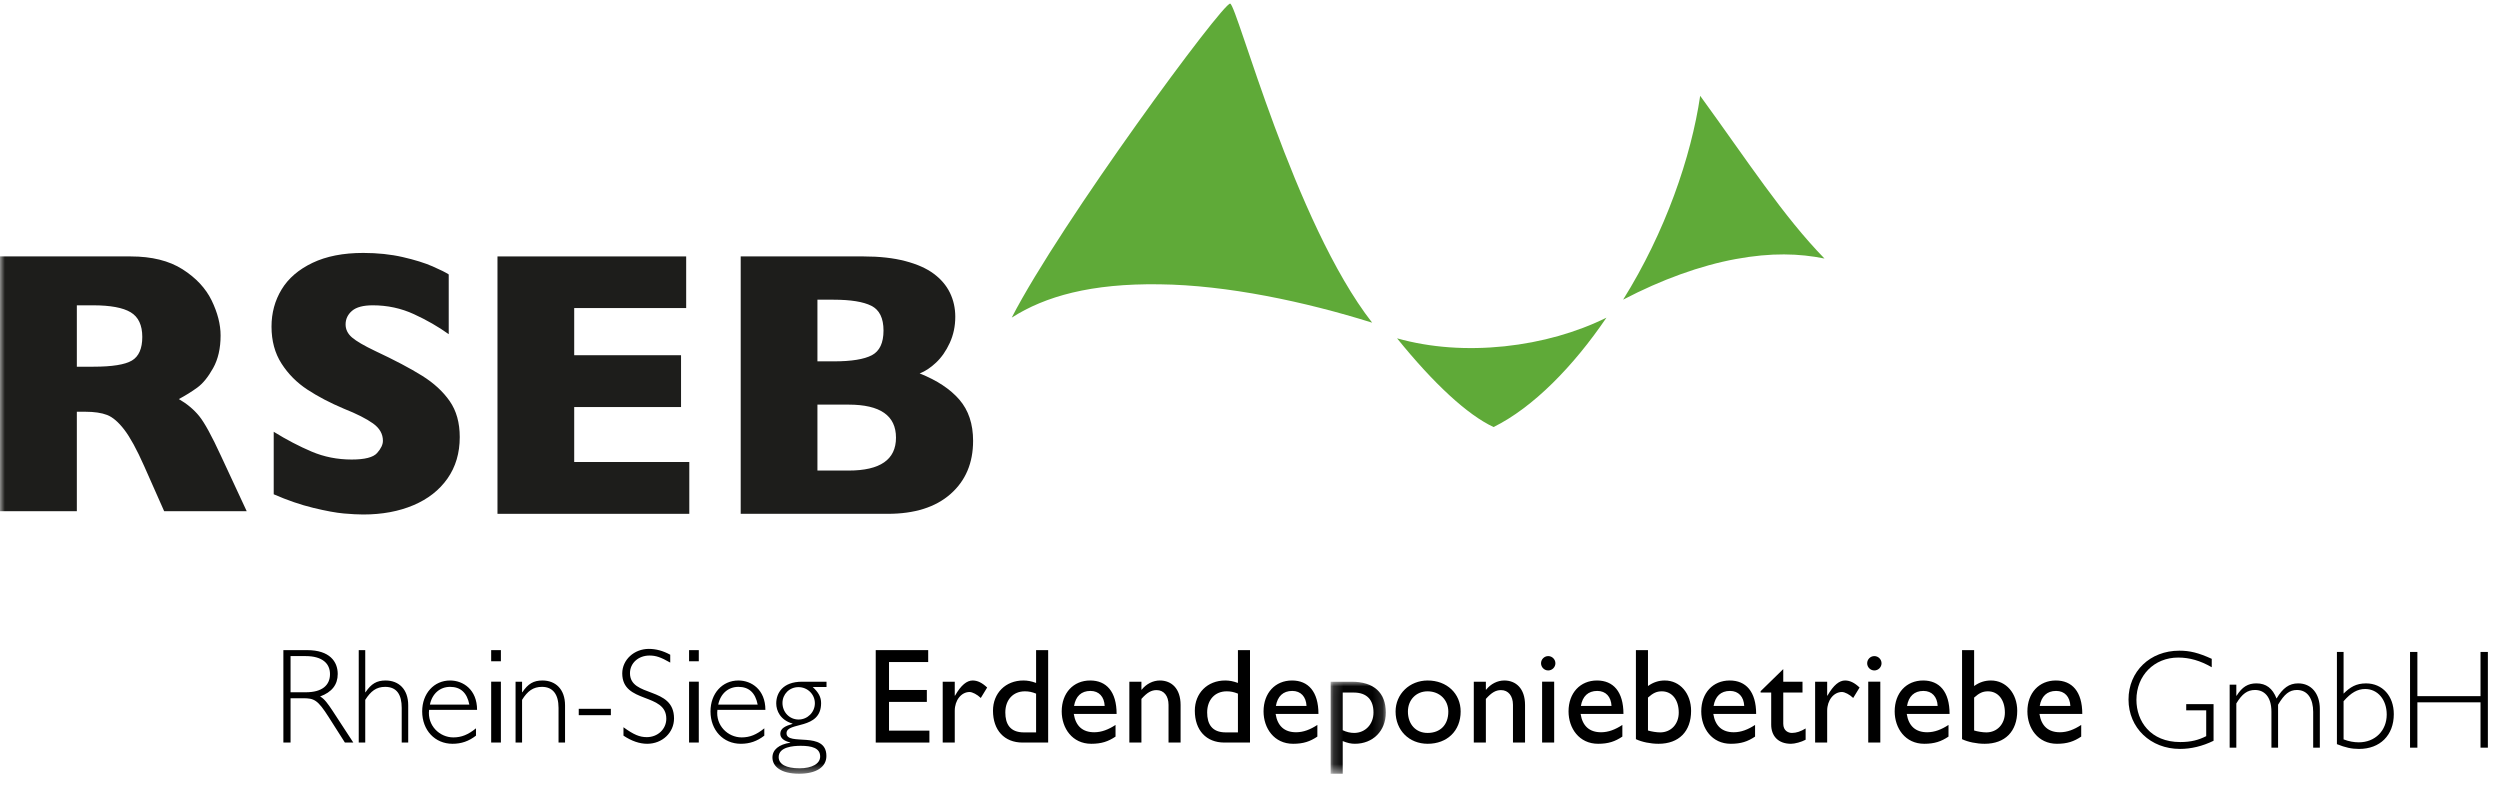 <svg xmlns="http://www.w3.org/2000/svg" xmlns:xlink="http://www.w3.org/1999/xlink" width="257" height="81" viewBox="0 0 257 81">
    <defs>
        <polygon id="group-71-a" points="0 79.54 256.575 79.54 256.575 .368 0 .368"/>
        <polygon id="group-71-c" points=".183 .022 5.854 .022 5.854 9.482 .183 9.482"/>
        <polygon id="group-71-e" points=".002 79.539 256.575 79.539 256.575 .368 .002 .368"/>
    </defs>
    <g fill="none" fill-rule="evenodd">
        <path fill="#5FAA38" d="M.005 32.652C5.021 22.89 21.752.197 22.464.373 23.175.548 29.045 22.908 37.058 33.172 30.15 31.007 22.132 29.304 15.198 29.227 8.171 29.125 3.438 30.456.005 32.652M61.143 32.657C57.752 37.646 53.615 41.888 49.538 43.9 46.861 42.65 43.403 39.462 39.619 34.781 43.052 35.744 46.797 36.002 50.658 35.601 54.505 35.194 58.085 34.166 61.143 32.657M62.857 30.804C67.188 23.871 69.855 16.141 70.778 9.849 75.696 16.615 79.3 22.209 83.558 26.578 80.964 26.051 78.096 25.955 74.442 26.629 70.82 27.293 66.825 28.732 62.857 30.804" transform="translate(104)"/>
        <path fill="#000" d="M29.869 71.165L31.444 71.165C33.116 71.165 33.924 70.442 33.924 69.299 33.924 68.225 33.157 67.446 31.415 67.446L29.869 67.446 29.869 71.165zM31.569 66.833C33.896 66.833 34.718 68.017 34.718 69.285 34.718 70.385 34.119 71.151 32.906 71.597 33.353 71.835 33.728 72.378 34.174 73.047L36.321 76.335 35.456 76.335 33.798 73.73C32.656 71.932 32.294 71.779 31.151 71.779L29.869 71.779 29.869 76.335 29.131 76.335 29.131 66.833 31.569 66.833zM37.547 71.165L37.575 71.165C38.16 70.288 38.732 69.954 39.637 69.954 40.975 69.954 41.964 70.831 41.964 72.504L41.964 76.335 41.296 76.335 41.296 72.768C41.296 71.417 40.794 70.609 39.595 70.609 38.676 70.609 38.118 71.054 37.547 71.946L37.547 76.335 36.878 76.335 36.878 66.833 37.547 66.833 37.547 71.165zM48.249 72.434C48.012 71.208 47.343 70.609 46.27 70.609 45.239 70.609 44.431 71.292 44.194 72.434L48.249 72.434zM44.11 72.977C43.915 74.58 45.184 75.805 46.605 75.805 47.441 75.805 48.124 75.527 48.931 74.872L48.931 75.624C48.193 76.196 47.427 76.461 46.521 76.461 44.71 76.461 43.4 75.067 43.4 73.13 43.4 71.292 44.612 69.954 46.27 69.954 47.608 69.954 49.043 70.887 49.043 72.977L44.11 72.977z"/>
        <mask id="group-71-b" fill="#fff">
            <use xlink:href="#group-71-a"/>
        </mask>
        <path fill="#000" d="M50.492 76.335L51.492 76.335 51.492 70.078 50.492 70.078 50.492 76.335zM50.492 67.976L51.492 67.976 51.492 66.833 50.492 66.833 50.492 67.976zM53.669 71.165L53.697 71.165C54.282 70.288 54.854 69.954 55.76 69.954 57.098 69.954 58.087 70.831 58.087 72.518L58.087 76.335 57.418 76.335 57.418 72.768C57.418 71.36 56.818 70.609 55.718 70.609 54.812 70.609 54.227 71.041 53.669 71.946L53.669 76.335 53 76.335 53 70.079 53.669 70.079 53.669 71.165z" mask="url(#group-71-b)"/>
        <polygon fill="#000" points="59.495 73.52 62.797 73.52 62.797 72.866 59.495 72.866" mask="url(#group-71-b)"/>
        <path fill="#000" d="M68.9 68.114C67.925 67.557 67.423 67.389 66.767 67.389 65.625 67.389 64.761 68.17 64.761 69.201 64.761 71.737 69.29 70.525 69.29 73.855 69.29 75.318 68.078 76.461 66.531 76.461 65.751 76.461 64.929 76.182 64.093 75.624L64.093 74.761C65.151 75.527 65.751 75.778 66.489 75.778 67.618 75.778 68.496 74.956 68.496 73.883 68.496 71.18 63.967 72.364 63.967 69.229 63.967 67.821 65.193 66.706 66.699 66.706 67.437 66.706 68.162 66.902 68.9 67.306L68.9 68.114zM70.836 76.335L71.836 76.335 71.836 70.078 70.836 70.078 70.836 76.335zM70.836 67.976L71.836 67.976 71.836 66.833 70.836 66.833 70.836 67.976zM77.888 72.434C77.651 71.208 76.982 70.609 75.909 70.609 74.877 70.609 74.07 71.292 73.833 72.434L77.888 72.434zM73.749 72.977C73.554 74.58 74.822 75.805 76.243 75.805 77.08 75.805 77.763 75.527 78.571 74.872L78.571 75.624C77.832 76.196 77.066 76.461 76.16 76.461 74.349 76.461 73.039 75.067 73.039 73.13 73.039 71.292 74.251 69.954 75.909 69.954 77.247 69.954 78.682 70.887 78.682 72.977L73.749 72.977zM82.082 70.637C81.148 70.637 80.438 71.36 80.438 72.266 80.438 73.201 81.148 73.967 82.096 73.967 83.016 73.967 83.769 73.214 83.769 72.295 83.769 71.375 83.016 70.637 82.082 70.637L82.082 70.637zM82.319 76.669C81.539 76.669 80.048 76.781 80.048 77.826 80.048 78.565 80.814 78.982 82.194 78.982 83.476 78.982 84.312 78.509 84.312 77.77 84.312 76.893 83.448 76.669 82.319 76.669L82.319 76.669zM84.966 70.622L83.545 70.622C84.144 71.18 84.409 71.653 84.409 72.28 84.409 75.082 80.855 74.162 80.855 75.374 80.855 76.739 84.953 75.067 84.953 77.715 84.953 78.857 83.907 79.54 82.152 79.54 80.229 79.54 79.407 78.76 79.407 77.868 79.407 77.073 80.061 76.53 81.232 76.35L81.232 76.321C80.563 76.168 80.215 75.862 80.215 75.43 80.215 74.872 80.73 74.636 81.469 74.412L81.469 74.384C80.215 74.022 79.797 73.061 79.797 72.309 79.797 71.263 80.452 70.079 82.458 70.079L84.966 70.079 84.966 70.622z" mask="url(#group-71-b)"/>
        <polygon fill="#000" points="95.418 68.058 91.391 68.058 91.391 70.929 95.279 70.929 95.279 72.155 91.391 72.155 91.391 75.109 95.543 75.109 95.543 76.335 90.025 76.335 90.025 66.832 95.418 66.832"/>
        <path fill="#000" d="M98.149 70.079L98.149 71.514 98.177 71.514C98.804 70.413 99.404 69.954 99.989 69.954 100.491 69.954 100.964 70.19 101.48 70.677L100.825 71.751C100.449 71.389 99.961 71.138 99.669 71.138 98.818 71.138 98.149 71.988 98.149 73.061L98.149 76.336 96.91 76.336 96.91 70.079 98.149 70.079zM106.51 71.305C106.092 71.137 105.771 71.068 105.354 71.068 104.155 71.068 103.347 71.932 103.347 73.241 103.347 74.412 103.821 75.29 105.256 75.29L106.51 75.29 106.51 71.305zM107.751 76.335L105.117 76.335C103.249 76.335 102.079 75.067 102.079 73.061 102.079 71.249 103.375 69.954 105.201 69.954 105.618 69.954 106.009 70.023 106.51 70.205L106.51 66.832 107.751 66.832 107.751 76.335zM113.561 72.573C113.519 71.626 112.975 71.027 112.098 71.027 111.151 71.027 110.58 71.584 110.412 72.573L113.561 72.573zM114.677 75.722C113.924 76.223 113.241 76.461 112.181 76.461 110.231 76.461 109.144 74.858 109.144 73.13 109.144 71.236 110.343 69.954 112.071 69.954 113.729 69.954 114.788 71.083 114.788 73.395L110.385 73.395C110.58 74.635 111.29 75.276 112.489 75.276 113.241 75.276 113.951 74.998 114.677 74.523L114.677 75.722zM117.338 70.901L117.365 70.901C117.839 70.302 118.536 69.954 119.233 69.954 120.417 69.954 121.365 70.761 121.365 72.476L121.365 76.335 120.125 76.335 120.125 72.461C120.125 71.542 119.65 70.943 118.898 70.943 118.355 70.943 117.923 71.194 117.338 71.848L117.338 76.335 116.097 76.335 116.097 70.079 117.338 70.079 117.338 70.901zM127.259 71.305C126.841 71.137 126.521 71.068 126.102 71.068 124.904 71.068 124.096 71.932 124.096 73.241 124.096 74.412 124.57 75.29 126.005 75.29L127.259 75.29 127.259 71.305zM128.5 76.335L125.866 76.335C123.998 76.335 122.828 75.067 122.828 73.061 122.828 71.249 124.124 69.954 125.95 69.954 126.367 69.954 126.758 70.023 127.259 70.205L127.259 66.832 128.5 66.832 128.5 76.335zM134.31 72.573C134.268 71.626 133.724 71.027 132.847 71.027 131.9 71.027 131.329 71.584 131.161 72.573L134.31 72.573zM135.425 75.722C134.673 76.223 133.99 76.461 132.93 76.461 130.98 76.461 129.893 74.858 129.893 73.13 129.893 71.236 131.092 69.954 132.82 69.954 134.478 69.954 135.537 71.083 135.537 73.395L131.134 73.395C131.329 74.635 132.039 75.276 133.238 75.276 133.99 75.276 134.7 74.998 135.425 74.523L135.425 75.722z"/>
        <g transform="translate(136.608 70.057)">
            <mask id="group-71-d" fill="#fff">
                <use xlink:href="#group-71-c"/>
            </mask>
            <path fill="#000" d="M1.423,5.01 C1.799,5.191 2.204,5.288 2.593,5.288 C3.75,5.288 4.587,4.396 4.587,3.184 C4.587,1.888 3.904,1.137 2.552,1.137 L1.423,1.137 L1.423,5.01 Z M1.423,9.483 L0.183,9.483 L0.183,0.022 L2.329,0.022 C4.614,0.022 5.854,1.137 5.854,3.199 C5.854,5.079 4.53,6.403 2.677,6.403 C2.273,6.403 1.897,6.32 1.423,6.125 L1.423,9.483 Z" mask="url(#group-71-d)"/>
        </g>
        <path fill="#000" d="M144.734 73.144C144.734 74.468 145.555 75.346 146.754 75.346 148.064 75.346 148.887 74.51 148.887 73.158 148.887 71.946 147.995 71.068 146.754 71.068 145.583 71.068 144.734 71.946 144.734 73.144M150.155 73.144C150.155 75.122 148.775 76.461 146.768 76.461 144.846 76.461 143.466 75.067 143.466 73.144 143.466 71.347 144.901 69.954 146.768 69.954 148.733 69.954 150.155 71.291 150.155 73.144M152.747 70.901L152.774 70.901C153.248 70.302 153.944 69.954 154.641 69.954 155.825 69.954 156.774 70.761 156.774 72.476L156.774 76.335 155.533 76.335 155.533 72.461C155.533 71.542 155.059 70.943 154.307 70.943 153.763 70.943 153.332 71.194 152.747 71.848L152.747 76.335 151.506 76.335 151.506 70.079 152.747 70.079 152.747 70.901z"/>
        <mask id="group-71-f" fill="#fff">
            <use xlink:href="#group-71-e"/>
        </mask>
        <path fill="#000" d="M158.528 76.335L159.769 76.335 159.769 70.078 158.528 70.078 158.528 76.335zM159.156 68.922C158.752 68.922 158.418 68.588 158.418 68.184 158.418 67.78 158.752 67.446 159.156 67.446 159.56 67.446 159.895 67.78 159.895 68.184 159.895 68.588 159.56 68.922 159.156 68.922L159.156 68.922zM165.664 72.573C165.622 71.626 165.078 71.027 164.2 71.027 163.254 71.027 162.682 71.584 162.515 72.573L165.664 72.573zM166.778 75.722C166.027 76.223 165.344 76.461 164.284 76.461 162.333 76.461 161.246 74.858 161.246 73.13 161.246 71.236 162.445 69.954 164.173 69.954 165.831 69.954 166.891 71.083 166.891 73.395L162.487 73.395C162.682 74.635 163.392 75.276 164.591 75.276 165.344 75.276 166.055 74.998 166.778 74.523L166.778 75.722zM169.412 75.095C169.775 75.206 170.304 75.29 170.667 75.29 171.781 75.29 172.575 74.44 172.575 73.256 172.575 71.932 171.879 71.068 170.833 71.068 170.318 71.068 169.941 71.235 169.412 71.71L169.412 75.095zM169.412 70.525C169.956 70.135 170.513 69.954 171.141 69.954 172.701 69.954 173.844 71.278 173.844 73.075 173.844 75.193 172.589 76.461 170.5 76.461 169.677 76.461 168.785 76.279 168.172 75.986L168.172 66.832 169.412 66.832 169.412 70.525zM179.306 72.573C179.264 71.626 178.72 71.027 177.843 71.027 176.896 71.027 176.324 71.584 176.157 72.573L179.306 72.573zM180.421 75.722C179.669 76.223 178.986 76.461 177.926 76.461 175.976 76.461 174.889 74.858 174.889 73.13 174.889 71.236 176.087 69.954 177.815 69.954 179.474 69.954 180.532 71.083 180.532 73.395L176.129 73.395C176.324 74.635 177.034 75.276 178.234 75.276 178.986 75.276 179.697 74.998 180.421 74.523L180.421 75.722zM183.319 70.079L185.298 70.079 185.298 71.194 183.319 71.194 183.319 74.398C183.319 75.136 183.849 75.346 184.211 75.346 184.657 75.346 185.117 75.193 185.619 74.885L185.619 76.043C185.186 76.279 184.517 76.461 184.113 76.461 182.762 76.461 182.079 75.624 182.079 74.495L182.079 71.194 180.992 71.194 180.992 71.054 183.319 68.783 183.319 70.079zM187.833 70.079L187.833 71.514 187.861 71.514C188.489 70.413 189.088 69.954 189.673 69.954 190.175 69.954 190.649 70.19 191.164 70.677L190.509 71.751C190.133 71.389 189.645 71.138 189.352 71.138 188.502 71.138 187.833 71.988 187.833 73.061L187.833 76.336 186.594 76.336 186.594 70.079 187.833 70.079zM192.055 76.335L193.296 76.335 193.296 70.078 192.055 70.078 192.055 76.335zM192.683 68.922C192.278 68.922 191.945 68.588 191.945 68.184 191.945 67.78 192.278 67.446 192.683 67.446 193.087 67.446 193.422 67.78 193.422 68.184 193.422 68.588 193.087 68.922 192.683 68.922L192.683 68.922zM199.191 72.573C199.149 71.626 198.605 71.027 197.727 71.027 196.78 71.027 196.209 71.584 196.042 72.573L199.191 72.573zM200.306 75.722C199.553 76.223 198.87 76.461 197.811 76.461 195.86 76.461 194.773 74.858 194.773 73.13 194.773 71.236 195.971 69.954 197.7 69.954 199.358 69.954 200.417 71.083 200.417 73.395L196.014 73.395C196.209 74.635 196.919 75.276 198.118 75.276 198.87 75.276 199.581 74.998 200.306 74.523L200.306 75.722zM202.94 75.095C203.301 75.206 203.831 75.29 204.193 75.29 205.308 75.29 206.102 74.44 206.102 73.256 206.102 71.932 205.406 71.068 204.36 71.068 203.845 71.068 203.468 71.235 202.94 71.71L202.94 75.095zM202.94 70.525C203.482 70.135 204.039 69.954 204.667 69.954 206.228 69.954 207.371 71.278 207.371 73.075 207.371 75.193 206.116 76.461 204.026 76.461 203.204 76.461 202.312 76.279 201.699 75.986L201.699 66.832 202.94 66.832 202.94 70.525zM212.833 72.573C212.79 71.626 212.248 71.027 211.37 71.027 210.422 71.027 209.852 71.584 209.684 72.573L212.833 72.573zM213.948 75.722C213.196 76.223 212.513 76.461 211.453 76.461 209.503 76.461 208.416 74.858 208.416 73.13 208.416 71.236 209.614 69.954 211.342 69.954 213 69.954 214.059 71.083 214.059 73.395L209.656 73.395C209.852 74.635 210.561 75.276 211.761 75.276 212.513 75.276 213.223 74.998 213.948 74.523L213.948 75.722z" mask="url(#group-71-f)"/>
        <path fill="#1D1D1B" d="M14.627 34.636C14.627 33.427 14.23 32.582 13.436 32.104 12.642 31.626 11.351 31.386 9.562 31.386L7.899 31.386 7.899 37.697 9.6 37.697C11.527 37.697 12.847 37.487 13.559 37.065 14.271 36.643 14.627 35.833 14.627 34.636L14.627 34.636zM25.36 52.549L16.875 52.549 14.815 47.901C14.06 46.201 13.379 44.957 12.775 44.169 12.17 43.383 11.581 42.878 11.008 42.657 10.434 42.438 9.694 42.328 8.787 42.328L7.899 42.328 7.899 52.549-0 52.549-0 26.361 13.436 26.361C15.603 26.361 17.379 26.801 18.765 27.682 20.15 28.565 21.149 29.636 21.761 30.894 22.371 32.155 22.677 33.351 22.677 34.486 22.677 35.808 22.421 36.926 21.911 37.839 21.401 38.753 20.863 39.417 20.296 39.833 19.728 40.249 19.093 40.645 18.387 41.024 19.231 41.515 19.927 42.097 20.475 42.771 21.023 43.446 21.77 44.809 22.714 46.861L25.36 52.549zM47.262 44.934C47.262 46.573 46.843 47.989 46.006 49.186 45.168 50.383 43.999 51.3 42.5 51.935 41.001 52.571 39.281 52.89 37.341 52.89 36.8 52.89 36.135 52.854 35.348 52.786 34.56 52.717 33.514 52.525 32.21 52.21 30.907 51.895 29.549 51.429 28.138 50.812L28.138 44.387C29.461 45.206 30.762 45.885 32.041 46.427 33.319 46.969 34.689 47.24 36.151 47.24 37.499 47.24 38.371 47.017 38.768 46.569 39.165 46.122 39.364 45.703 39.364 45.313 39.364 44.607 39.023 44.012 38.343 43.527 37.662 43.042 36.673 42.541 35.375 42.025 33.94 41.42 32.68 40.761 31.597 40.05 30.513 39.339 29.628 38.448 28.941 37.376 28.254 36.306 27.912 35.039 27.912 33.578 27.912 32.169 28.257 30.892 28.951 29.752 29.643 28.611 30.702 27.702 32.125 27.021 33.549 26.341 35.287 26.001 37.341 26.001 38.802 26.001 40.154 26.143 41.395 26.426 42.636 26.71 43.659 27.028 44.466 27.381 45.271 27.733 45.827 28.01 46.129 28.212L46.129 34.353C45.058 33.584 43.864 32.898 42.548 32.294 41.231 31.689 39.823 31.386 38.324 31.386 37.341 31.386 36.63 31.575 36.189 31.953 35.748 32.331 35.527 32.798 35.527 33.351 35.527 33.868 35.748 34.315 36.189 34.693 36.63 35.071 37.417 35.531 38.55 36.072 40.567 37.017 42.179 37.868 43.389 38.624 44.598 39.378 45.546 40.252 46.233 41.241 46.919 42.23 47.262 43.46 47.262 44.934" mask="url(#group-71-f)"/>
        <g transform="translate(51 26)">
            <polygon fill="#1D1D1B" points="19.86 26.821 .141 26.821 .141 .361 19.539 .361 19.539 5.668 8.028 5.668 8.028 10.517 19.011 10.517 19.011 15.844 8.028 15.844 8.028 21.494 19.86 21.494"/>
            <path fill="#1D1D1B" d="M41.108,18.993 C41.108,16.728 39.486,15.595 36.239,15.595 L33.032,15.595 L33.032,22.373 L36.239,22.373 C39.486,22.373 41.108,21.246 41.108,18.993 M39.825,7.978 C39.825,6.705 39.409,5.858 38.58,5.438 C37.749,5.019 36.453,4.809 34.692,4.809 L33.032,4.809 L33.032,11.147 L34.729,11.147 C36.529,11.147 37.827,10.936 38.626,10.517 C39.426,10.097 39.825,9.251 39.825,7.978 M49.034,19.318 C49.034,21.596 48.263,23.417 46.722,24.777 C45.181,26.14 43.026,26.821 40.259,26.821 L25.144,26.821 L25.144,0.361 L37.787,0.361 C39.422,0.361 40.847,0.52 42.061,0.838 C43.275,1.156 44.253,1.591 44.995,2.145 C45.738,2.699 46.291,3.351 46.656,4.102 C47.02,4.854 47.203,5.675 47.203,6.565 C47.203,7.532 47.014,8.427 46.637,9.248 C46.26,10.068 45.791,10.743 45.231,11.271 C44.672,11.799 44.109,12.172 43.543,12.388 C45.328,13.101 46.691,14.001 47.627,15.089 C48.565,16.177 49.034,17.588 49.034,19.318"/>
            <path fill="#000" d="M176.367 42.592C175.184 41.913 174.087 41.597 172.917 41.597 170.45 41.597 168.624 43.444 168.624 45.939 168.624 48.146 170.065 50.283 173.131 50.283 174.257 50.283 175.028 50.066 175.798 49.677L175.798 47.021 173.743 47.021 173.743 46.387 176.554 46.387 176.554 50.152C175.398 50.716 174.228 50.989 173.102 50.989 170.079 50.989 167.811 48.825 167.811 45.911 167.811 43.025 170.021 40.89 173.03 40.89 174.129 40.89 174.999 41.106 176.367 41.727L176.367 42.592zM178.894 45.521L178.923 45.521C179.493 44.612 180.091 44.251 180.962 44.251 181.96 44.251 182.616 44.756 183.03 45.81 183.671 44.728 184.327 44.251 185.255 44.251 186.595 44.251 187.479 45.29 187.479 46.878L187.479 50.859 186.795 50.859 186.795 47.18C186.795 45.882 186.253 44.93 185.126 44.93 184.342 44.93 183.829 45.362 183.186 46.444L183.186 50.859 182.503 50.859 182.503 47.166C182.503 45.565 181.717 44.93 180.819 44.93 180.035 44.93 179.493 45.319 178.894 46.314L178.894 50.859 178.209 50.859 178.209 44.381 178.894 44.381 178.894 45.521zM189.92 50.008C190.49 50.225 190.989 50.311 191.488 50.311 193.156 50.311 194.355 49.114 194.355 47.454 194.355 45.925 193.428 44.829 192.144 44.829 191.346 44.829 190.69 45.204 189.92 46.084L189.92 50.008zM189.235 41.019L189.92 41.019 189.92 45.305C190.59 44.641 191.203 44.252 192.23 44.252 193.913 44.252 195.083 45.55 195.083 47.411 195.083 49.59 193.67 50.99 191.503 50.99 190.732 50.99 190.105 50.845 189.235 50.499L189.235 41.019z"/>
            <polygon fill="#000" points="204.753 50.86 203.997 50.86 203.997 46.199 197.507 46.199 197.507 50.86 196.752 50.86 196.752 41.02 197.507 41.02 197.507 45.564 203.997 45.564 203.997 41.02 204.753 41.02"/>
        </g>
    </g>
</svg>
